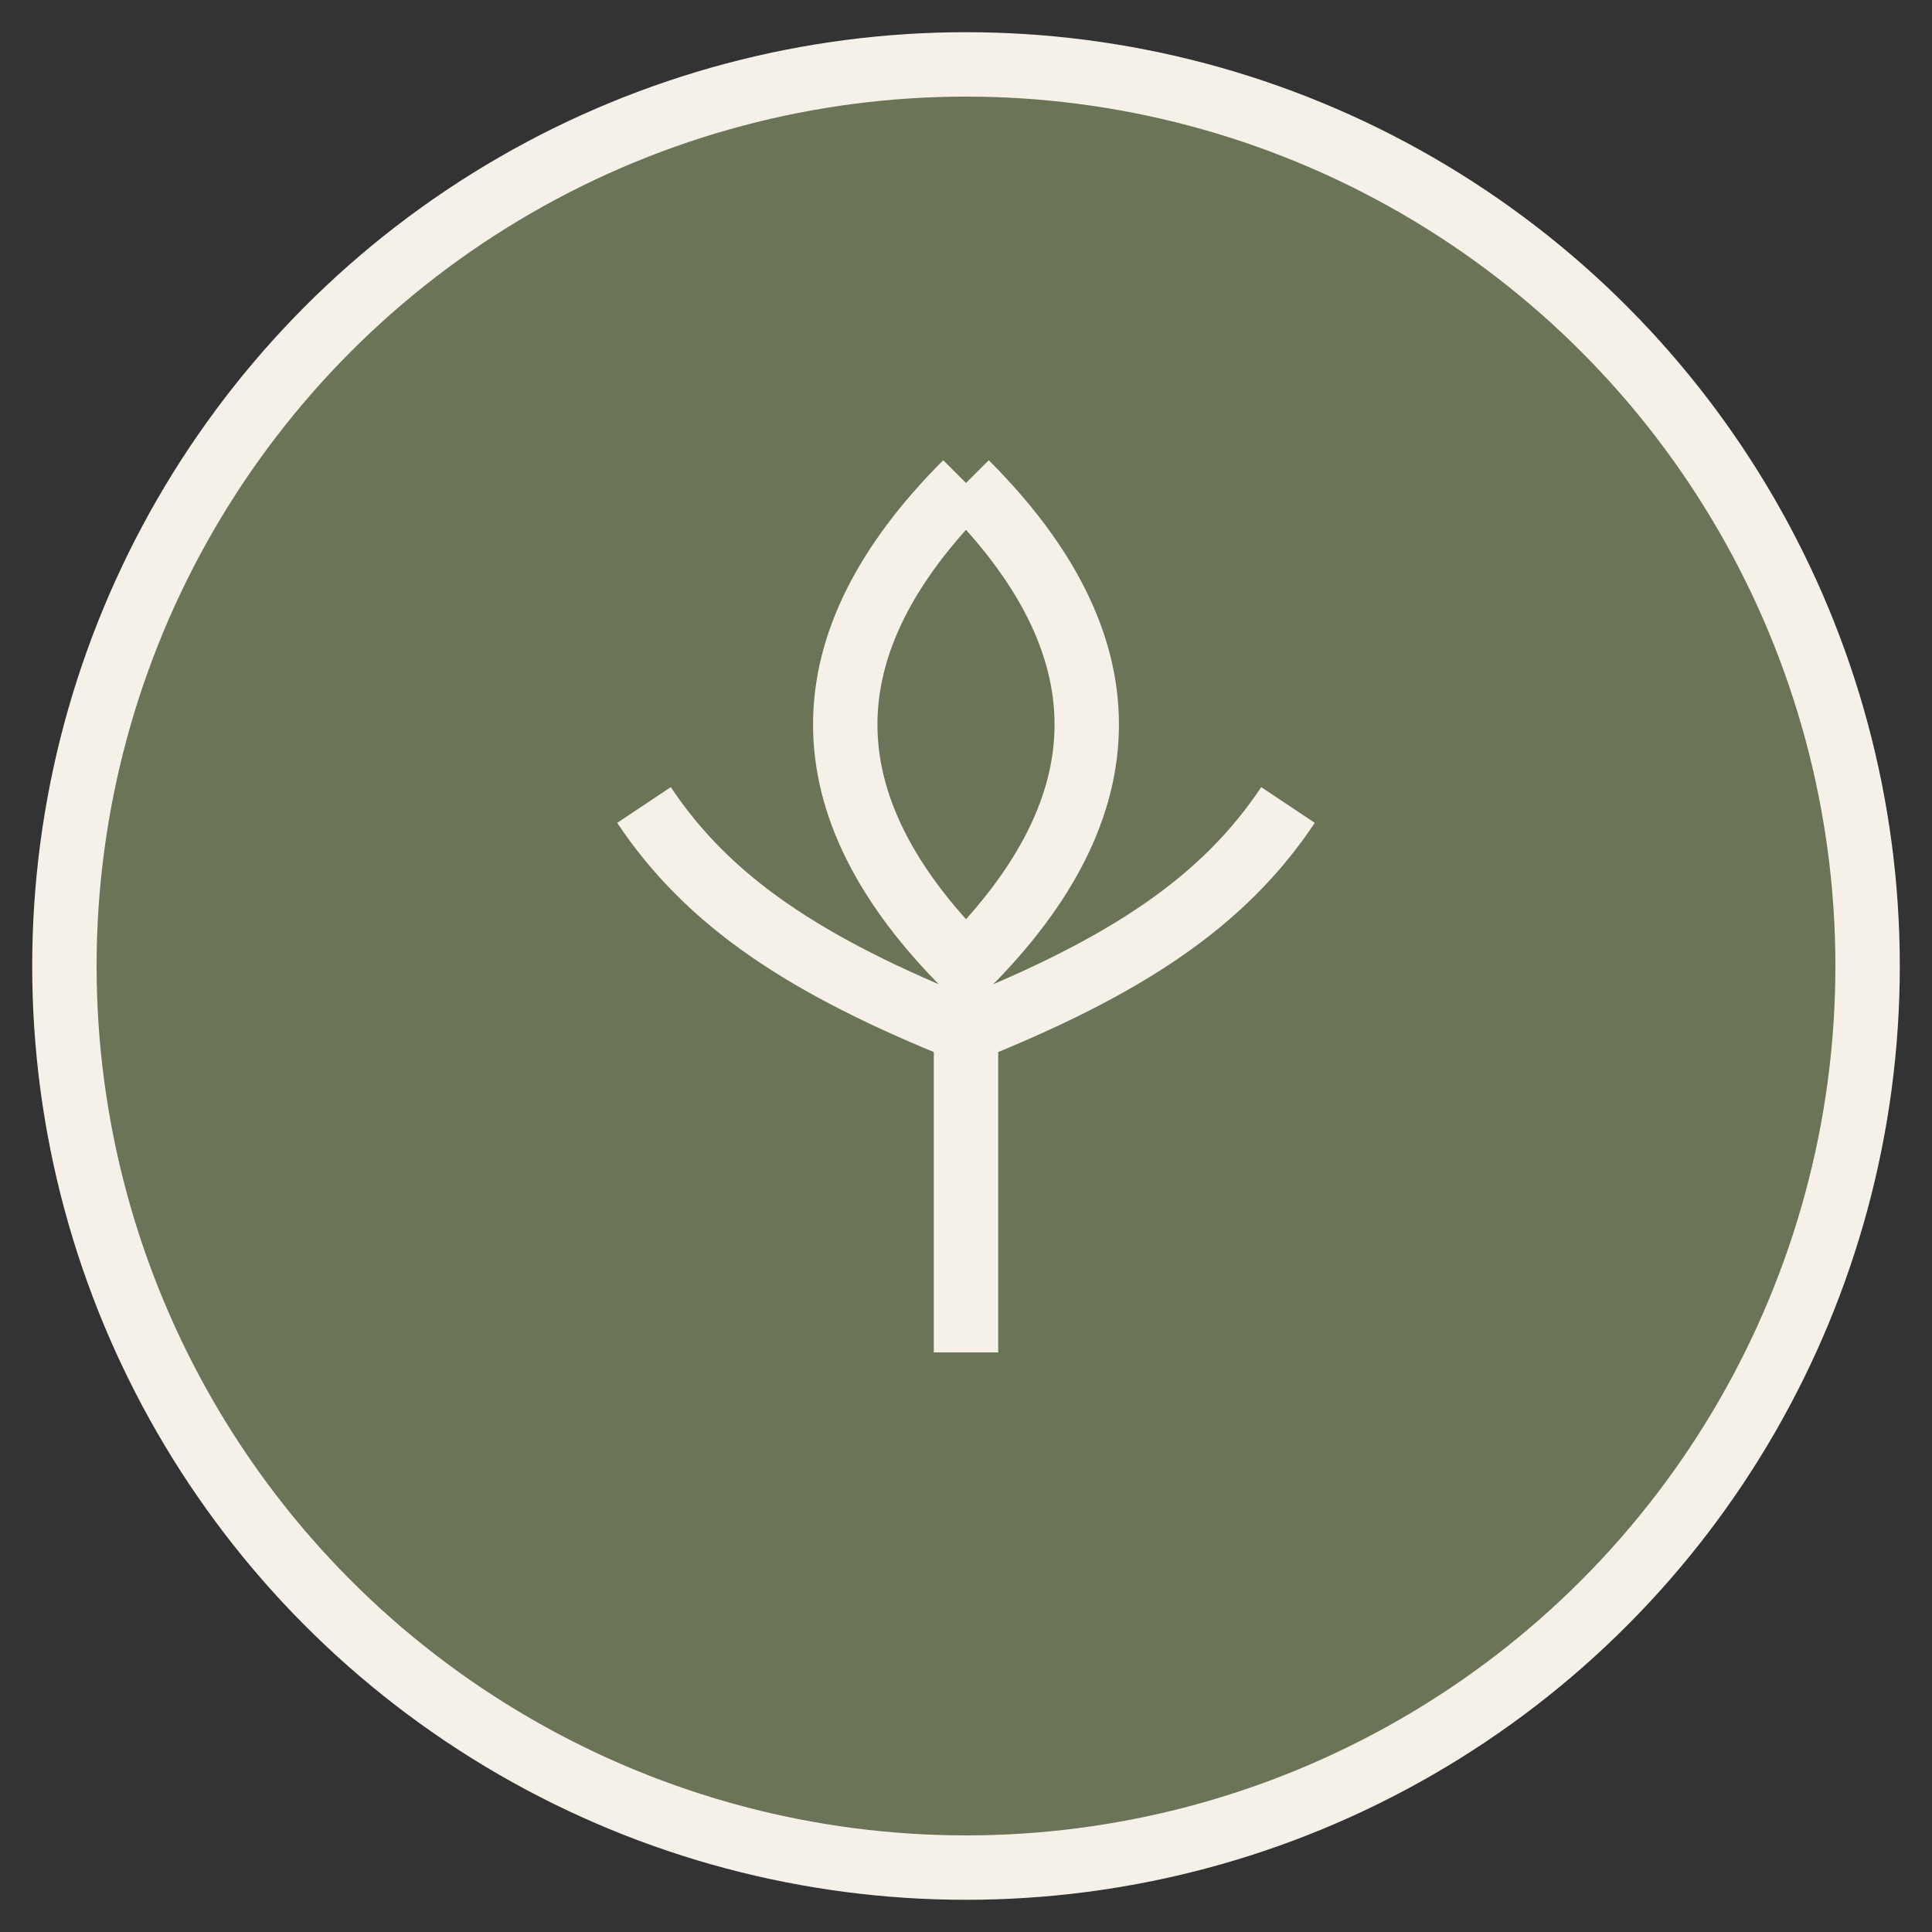 <svg width="60" height="60" viewBox="0 0 60 60" fill="none" xmlns="http://www.w3.org/2000/svg">
    <rect x="0" y="0" width="60" height="60" fill="#333333" stroke="none"/>
    <circle cx="30" cy="30" r="28" fill="#6B7456" stroke="#F5F1E8" stroke-width="2"/>
    <path d="M30 15 C25 20, 25 25, 30 30 C35 25, 35 20, 30 15 M20 25 C22 28, 25 30, 30 32 M40 25 C38 28, 35 30, 30 32 M30 32 L30 42" stroke="#F5F1E8" stroke-width="2" fill="none"/>
</svg>

